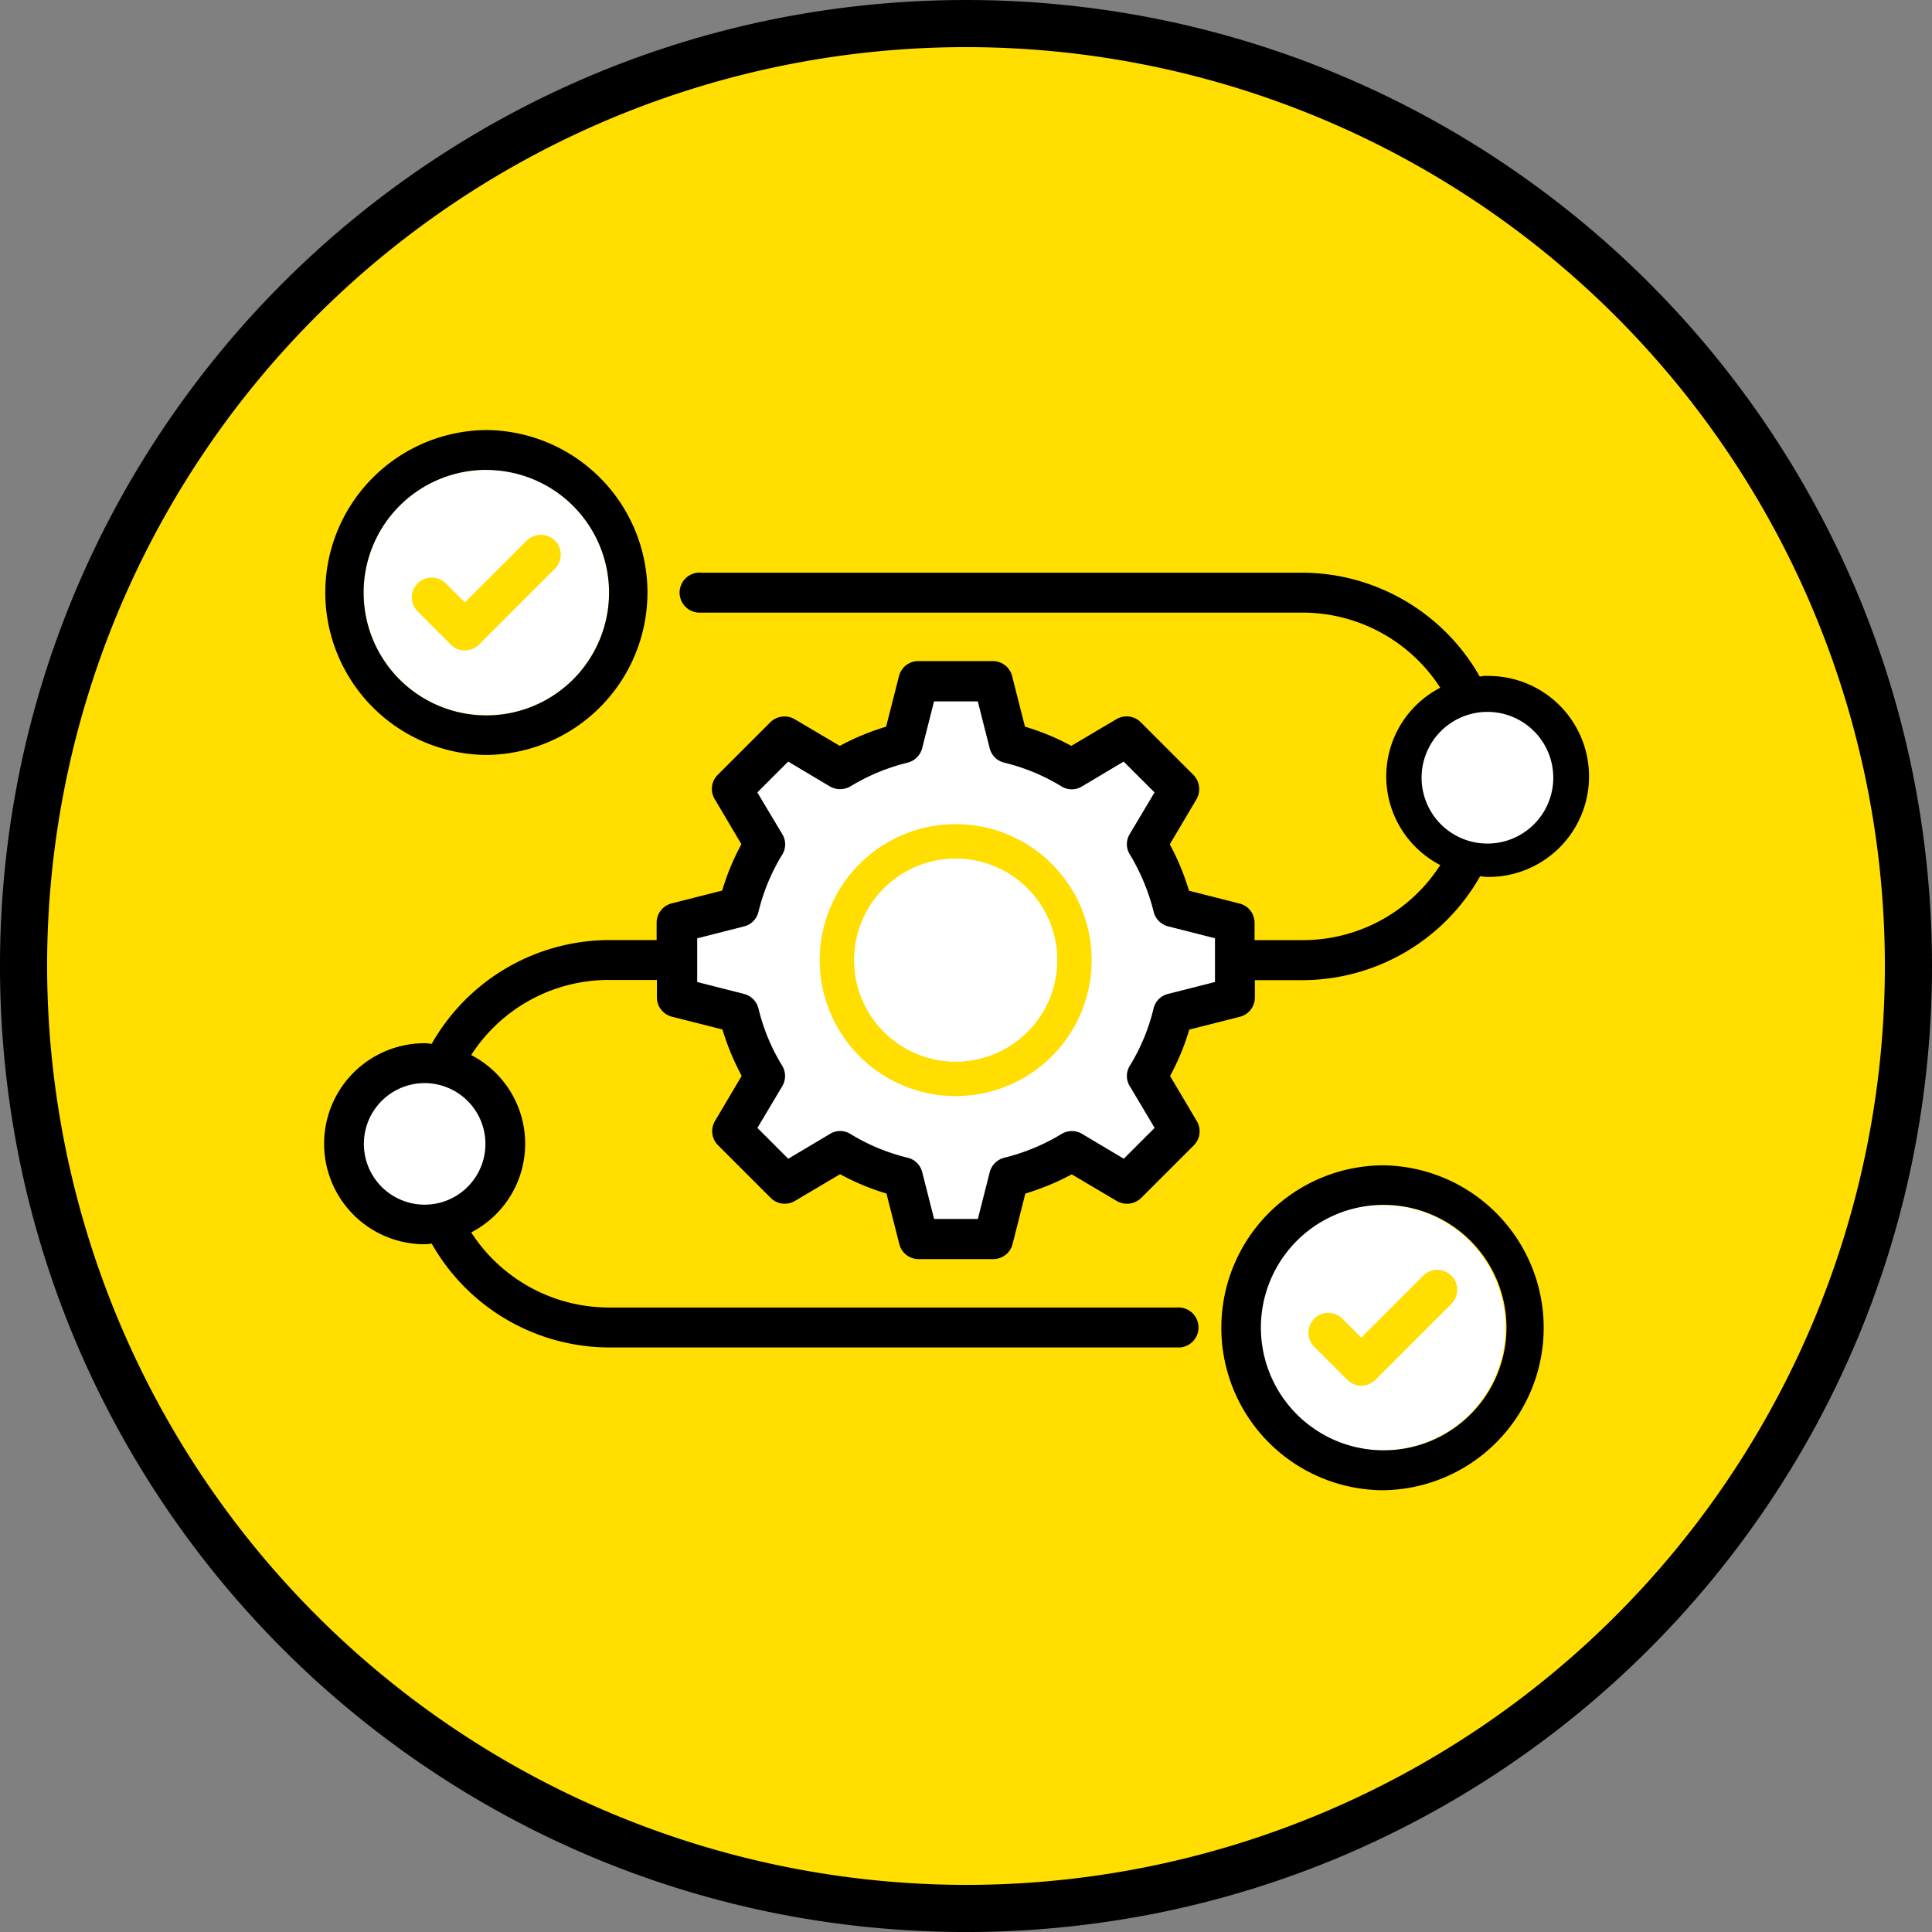 <?xml version="1.0" encoding="UTF-8"?>
<svg xmlns="http://www.w3.org/2000/svg" width="164" height="164" viewBox="0 0 164 164">
  <rect x="0" y="0" width="164" height="164" fill="#808080" stroke="none"/>
  <g transform="translate(-459.888 -1463.315)">
    <circle cx="80" cy="80" r="80" transform="translate(461.887 1465.316)" fill="#ffde00"></circle>
    <path d="M80-2A82.6,82.6,0,0,1,96.524-.334a81.562,81.562,0,0,1,29.325,12.34,82.234,82.234,0,0,1,29.707,36.076,81.6,81.6,0,0,1,4.779,15.395,82.78,82.78,0,0,1,0,33.047,81.562,81.562,0,0,1-12.34,29.325,82.234,82.234,0,0,1-36.076,29.707,81.6,81.6,0,0,1-15.395,4.779,82.78,82.78,0,0,1-33.047,0,81.562,81.562,0,0,1-29.325-12.34A82.234,82.234,0,0,1,4.445,111.919,81.6,81.6,0,0,1-.334,96.524a82.78,82.78,0,0,1,0-33.047,81.562,81.562,0,0,1,12.34-29.325A82.234,82.234,0,0,1,48.081,4.445,81.6,81.6,0,0,1,63.476-.334,82.6,82.6,0,0,1,80-2Zm0,160A78,78,0,1,0,2,80,78.088,78.088,0,0,0,80,158Z" transform="translate(461.887 1465.316)"></path>
    <path d="M586.28,1520.693h-.14a1.625,1.625,0,0,0-.52.036.853.853,0,0,0-.122.016,17.382,17.382,0,0,0-15-8.817h-51.05a1.7,1.7,0,1,0-.083,3.389H570.5a13.92,13.92,0,0,1,11.646,6.376,8.471,8.471,0,0,0,0,15.053,13.859,13.859,0,0,1-11.644,6.374h-4.119v-1.47a1.683,1.683,0,0,0-1.266-1.635l-4.3-1.092a20.712,20.712,0,0,0-1.63-3.935l2.267-3.829a1.725,1.725,0,0,0-.264-2.067l-4.474-4.476a1.7,1.7,0,0,0-2.061-.252l-3.827,2.265a20.426,20.426,0,0,0-3.935-1.631l-1.092-4.3a1.681,1.681,0,0,0-1.631-1.264h-6.338a1.682,1.682,0,0,0-1.63,1.264L535.107,1525a20.819,20.819,0,0,0-3.933,1.629l-3.831-2.265a1.722,1.722,0,0,0-2.059.254l-4.472,4.471a1.679,1.679,0,0,0-.254,2.059l2.265,3.829a20.367,20.367,0,0,0-1.63,3.935l-4.3,1.092a1.688,1.688,0,0,0-1.266,1.635v1.474h-4.1a17.37,17.37,0,0,0-14.995,8.815c-.04-.006-.08-.012-.122-.016a3.463,3.463,0,0,0-.478-.042,8.532,8.532,0,0,0,0,17.064,3.842,3.842,0,0,0,.478-.042.852.852,0,0,0,.122-.016,17.358,17.358,0,0,0,15,8.819H559.8a1.7,1.7,0,1,0,0-3.391H511.533a13.918,13.918,0,0,1-11.646-6.376,8.473,8.473,0,0,0,0-15.053,13.868,13.868,0,0,1,11.644-6.376h4.119v1.479a1.687,1.687,0,0,0,1.266,1.636l4.3,1.09a20.909,20.909,0,0,0,1.633,3.935l-2.265,3.827a1.69,1.69,0,0,0,.254,2.063l4.474,4.473a1.684,1.684,0,0,0,2.059.252l3.827-2.265a20.418,20.418,0,0,0,3.939,1.641l1.092,4.3a1.692,1.692,0,0,0,1.636,1.266H544.2a1.691,1.691,0,0,0,1.637-1.266l1.09-4.3a20.973,20.973,0,0,0,3.935-1.629l3.831,2.265a1.722,1.722,0,0,0,2.057-.254l4.474-4.471a1.688,1.688,0,0,0,.254-2.063l-2.267-3.827a20.277,20.277,0,0,0,1.632-3.937l4.3-1.09a1.689,1.689,0,0,0,1.266-1.637v-1.47h4.119a17.373,17.373,0,0,0,15-8.817.994.994,0,0,1,.132.016c.182.022.364.036.546.04a8.531,8.531,0,0,0,.076-17.062Z" style="isolation:isolate"></path>
    <path d="M563.023,1546.672l-4,1.016a1.673,1.673,0,0,0-1.214,1.234,16.7,16.7,0,0,1-2.017,4.862,1.64,1.64,0,0,0,0,1.735l2.107,3.537-2.617,2.619-3.539-2.109a1.7,1.7,0,0,0-1.735,0,17.178,17.178,0,0,1-4.87,2.023,1.707,1.707,0,0,0-1.232,1.212l-1.012,3.989h-3.713l-1.012-3.989a1.68,1.68,0,0,0-1.234-1.212,16.9,16.9,0,0,1-4.862-2.019,1.643,1.643,0,0,0-1.734,0l-3.539,2.107-2.619-2.619,2.109-3.537a1.7,1.7,0,0,0,0-1.735,16.73,16.73,0,0,1-2.018-4.864,1.706,1.706,0,0,0-1.214-1.232l-3.987-1.014v-3.711l3.987-1.014a1.673,1.673,0,0,0,1.214-1.234,16.912,16.912,0,0,1,2.018-4.86,1.648,1.648,0,0,0,0-1.737l-2.115-3.539,2.619-2.619,3.541,2.111a1.75,1.75,0,0,0,1.733,0,17.129,17.129,0,0,1,4.866-2.019,1.712,1.712,0,0,0,1.23-1.212l1.012-3.989h3.713l1.012,3.989a1.677,1.677,0,0,0,1.234,1.212,16.9,16.9,0,0,1,4.862,2.019,1.661,1.661,0,0,0,1.735,0l3.539-2.109,2.62,2.617-2.107,3.537a1.642,1.642,0,0,0,.016,1.734,17.7,17.7,0,0,1,2.019,4.866,1.7,1.7,0,0,0,1.214,1.23l3.989,1.014Z" fill="#fff"></path>
    <path d="M577.268,1565.6a10.417,10.417,0,1,1-10.418,10.417A10.416,10.416,0,0,1,577.268,1565.6Z" fill="#fff"></path>
    <path d="M501.172,1503.2a10.417,10.417,0,1,1-10.418,10.417A10.416,10.416,0,0,1,501.172,1503.2Z" fill="#fff"></path>
    <path d="M541.013,1533.273a11.542,11.542,0,1,0,11.542,11.542h0A11.541,11.541,0,0,0,541.013,1533.273Zm0,20.155a8.612,8.612,0,1,1,8.611-8.613h0a8.611,8.611,0,0,1-8.609,8.613Z" fill="#ffde00" style="isolation:isolate"></path>
    <path d="M501.094,1560.412a5.159,5.159,0,1,1-5.162-5.156h0A5.165,5.165,0,0,1,501.094,1560.412Z" fill="#fff"></path>
    <path d="M586.165,1534.922h-.028a5.589,5.589,0,1,1,.028,0Z" fill="#fff"></path>
    <path d="M577.266,1562.235h-.023a13.791,13.791,0,0,0-.014,27.581h.014a13.791,13.791,0,0,0,.018-27.581Zm0,24.19h-.023a10.417,10.417,0,0,1-.014-20.833h.014a10.417,10.417,0,1,1,.016,20.833Z" style="isolation:isolate"></path>
    <path d="M501.172,1527.4h0a13.791,13.791,0,0,0,.006-27.581h0a13.791,13.791,0,0,0-.006,27.581Zm0-24.192a10.417,10.417,0,1,1-10.418,10.417A10.416,10.416,0,0,1,501.172,1503.2Z" style="isolation:isolate"></path>
    <path d="M498.156,1518.035a1.665,1.665,0,0,0,1.187.494,1.71,1.71,0,0,0,1.2-.494l6.45-6.448a1.693,1.693,0,0,0,0-2.391,1.732,1.732,0,0,0-2.389,0l-5.254,5.256-1.606-1.6a1.687,1.687,0,1,0-2.383,2.388Z" fill="#ffde00" style="isolation:isolate"></path>
    <path d="M580.7,1571.6l-.018.02-5.238,5.238-1.606-1.607a1.688,1.688,0,0,0-2.881,1.2,1.668,1.668,0,0,0,.494,1.192l2.8,2.8a1.671,1.671,0,0,0,1.181.5h.016a1.689,1.689,0,0,0,1.192-.5l6.45-6.45a1.687,1.687,0,0,0,.005-2.385l-.005,0A1.692,1.692,0,0,0,580.7,1571.6Z" fill="#ffde00" style="isolation:isolate"></path>
    <path d="M541.013,1553.428a8.612,8.612,0,1,1,8.611-8.613h0a8.611,8.611,0,0,1-8.609,8.613Z" fill="#fff"></path>
  </g>
</svg>

